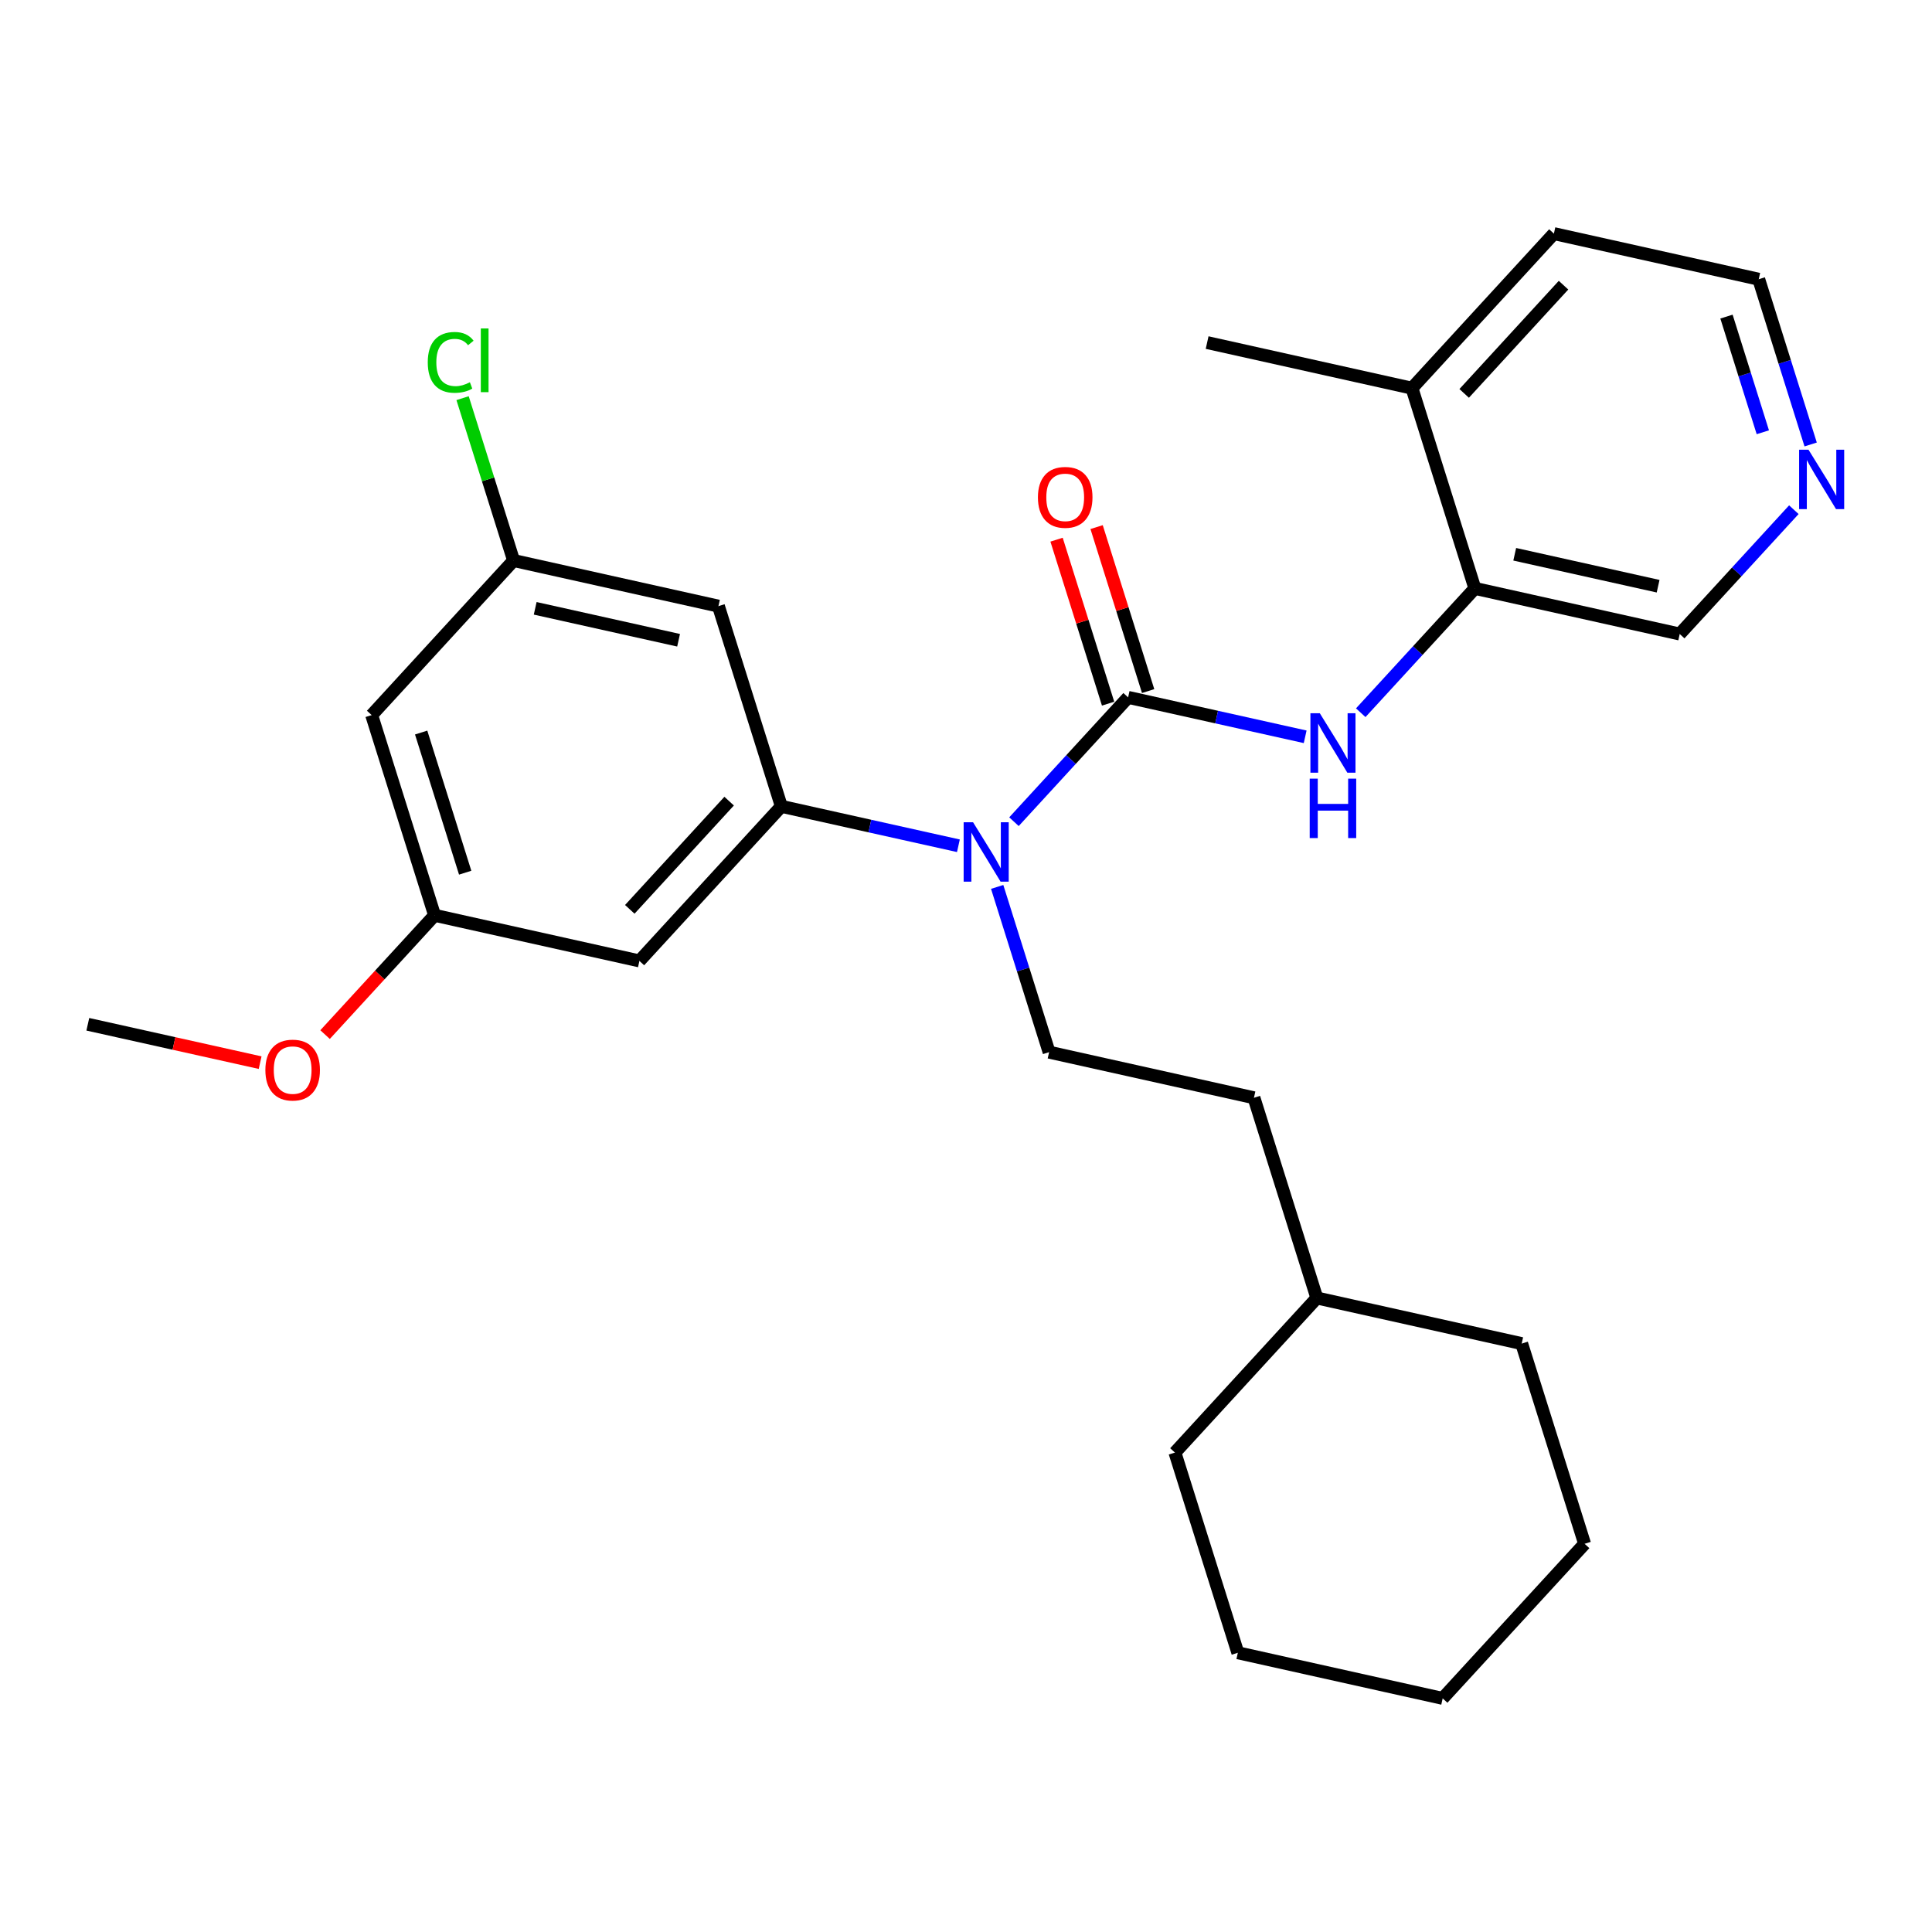 <?xml version='1.0' encoding='iso-8859-1'?>
<svg version='1.1' baseProfile='full'
              xmlns='http://www.w3.org/2000/svg'
                      xmlns:rdkit='http://www.rdkit.org/xml'
                      xmlns:xlink='http://www.w3.org/1999/xlink'
                  xml:space='preserve'
width='300px' height='300px' viewBox='0 0 300 300'>
<!-- END OF HEADER -->
<rect style='opacity:1.0;fill:#FFFFFF;stroke:none' width='300' height='300' x='0' y='0'> </rect>
<rect style='opacity:1.0;fill:#FFFFFF;stroke:none' width='300' height='300' x='0' y='0'> </rect>
<path class='bond-0 atom-0 atom-1' d='M 13.636,159.049 L 27.015,162.028' style='fill:none;fill-rule:evenodd;stroke:#000000;stroke-width:2.0px;stroke-linecap:butt;stroke-linejoin:miter;stroke-opacity:1' />
<path class='bond-0 atom-0 atom-1' d='M 27.015,162.028 L 40.393,165.007' style='fill:none;fill-rule:evenodd;stroke:#FF0000;stroke-width:2.0px;stroke-linecap:butt;stroke-linejoin:miter;stroke-opacity:1' />
<path class='bond-1 atom-1 atom-2' d='M 50.476,160.651 L 58.979,151.39' style='fill:none;fill-rule:evenodd;stroke:#FF0000;stroke-width:2.0px;stroke-linecap:butt;stroke-linejoin:miter;stroke-opacity:1' />
<path class='bond-1 atom-1 atom-2' d='M 58.979,151.39 L 67.482,142.128' style='fill:none;fill-rule:evenodd;stroke:#000000;stroke-width:2.0px;stroke-linecap:butt;stroke-linejoin:miter;stroke-opacity:1' />
<path class='bond-2 atom-2 atom-3' d='M 67.482,142.128 L 57.713,111.04' style='fill:none;fill-rule:evenodd;stroke:#000000;stroke-width:2.0px;stroke-linecap:butt;stroke-linejoin:miter;stroke-opacity:1' />
<path class='bond-2 atom-2 atom-3' d='M 72.234,135.511 L 65.396,113.75' style='fill:none;fill-rule:evenodd;stroke:#000000;stroke-width:2.0px;stroke-linecap:butt;stroke-linejoin:miter;stroke-opacity:1' />
<path class='bond-27 atom-27 atom-2' d='M 99.289,149.212 L 67.482,142.128' style='fill:none;fill-rule:evenodd;stroke:#000000;stroke-width:2.0px;stroke-linecap:butt;stroke-linejoin:miter;stroke-opacity:1' />
<path class='bond-3 atom-3 atom-4' d='M 57.713,111.04 L 79.751,87.036' style='fill:none;fill-rule:evenodd;stroke:#000000;stroke-width:2.0px;stroke-linecap:butt;stroke-linejoin:miter;stroke-opacity:1' />
<path class='bond-4 atom-4 atom-5' d='M 79.751,87.036 L 75.79,74.432' style='fill:none;fill-rule:evenodd;stroke:#000000;stroke-width:2.0px;stroke-linecap:butt;stroke-linejoin:miter;stroke-opacity:1' />
<path class='bond-4 atom-4 atom-5' d='M 75.79,74.432 L 71.829,61.827' style='fill:none;fill-rule:evenodd;stroke:#00CC00;stroke-width:2.0px;stroke-linecap:butt;stroke-linejoin:miter;stroke-opacity:1' />
<path class='bond-5 atom-4 atom-6' d='M 79.751,87.036 L 111.558,94.12' style='fill:none;fill-rule:evenodd;stroke:#000000;stroke-width:2.0px;stroke-linecap:butt;stroke-linejoin:miter;stroke-opacity:1' />
<path class='bond-5 atom-4 atom-6' d='M 83.105,94.46 L 105.37,99.419' style='fill:none;fill-rule:evenodd;stroke:#000000;stroke-width:2.0px;stroke-linecap:butt;stroke-linejoin:miter;stroke-opacity:1' />
<path class='bond-6 atom-6 atom-7' d='M 111.558,94.12 L 121.327,125.208' style='fill:none;fill-rule:evenodd;stroke:#000000;stroke-width:2.0px;stroke-linecap:butt;stroke-linejoin:miter;stroke-opacity:1' />
<path class='bond-7 atom-7 atom-8' d='M 121.327,125.208 L 135.074,128.269' style='fill:none;fill-rule:evenodd;stroke:#000000;stroke-width:2.0px;stroke-linecap:butt;stroke-linejoin:miter;stroke-opacity:1' />
<path class='bond-7 atom-7 atom-8' d='M 135.074,128.269 L 148.82,131.33' style='fill:none;fill-rule:evenodd;stroke:#0000FF;stroke-width:2.0px;stroke-linecap:butt;stroke-linejoin:miter;stroke-opacity:1' />
<path class='bond-26 atom-7 atom-27' d='M 121.327,125.208 L 99.289,149.212' style='fill:none;fill-rule:evenodd;stroke:#000000;stroke-width:2.0px;stroke-linecap:butt;stroke-linejoin:miter;stroke-opacity:1' />
<path class='bond-26 atom-7 atom-27' d='M 113.221,124.4 L 97.794,141.203' style='fill:none;fill-rule:evenodd;stroke:#000000;stroke-width:2.0px;stroke-linecap:butt;stroke-linejoin:miter;stroke-opacity:1' />
<path class='bond-8 atom-8 atom-9' d='M 154.841,137.72 L 158.872,150.549' style='fill:none;fill-rule:evenodd;stroke:#0000FF;stroke-width:2.0px;stroke-linecap:butt;stroke-linejoin:miter;stroke-opacity:1' />
<path class='bond-8 atom-8 atom-9' d='M 158.872,150.549 L 162.904,163.379' style='fill:none;fill-rule:evenodd;stroke:#000000;stroke-width:2.0px;stroke-linecap:butt;stroke-linejoin:miter;stroke-opacity:1' />
<path class='bond-16 atom-8 atom-17' d='M 157.449,127.592 L 166.311,117.939' style='fill:none;fill-rule:evenodd;stroke:#0000FF;stroke-width:2.0px;stroke-linecap:butt;stroke-linejoin:miter;stroke-opacity:1' />
<path class='bond-16 atom-8 atom-17' d='M 166.311,117.939 L 175.173,108.287' style='fill:none;fill-rule:evenodd;stroke:#000000;stroke-width:2.0px;stroke-linecap:butt;stroke-linejoin:miter;stroke-opacity:1' />
<path class='bond-9 atom-9 atom-10' d='M 162.904,163.379 L 194.711,170.462' style='fill:none;fill-rule:evenodd;stroke:#000000;stroke-width:2.0px;stroke-linecap:butt;stroke-linejoin:miter;stroke-opacity:1' />
<path class='bond-10 atom-10 atom-11' d='M 194.711,170.462 L 204.48,201.55' style='fill:none;fill-rule:evenodd;stroke:#000000;stroke-width:2.0px;stroke-linecap:butt;stroke-linejoin:miter;stroke-opacity:1' />
<path class='bond-11 atom-11 atom-12' d='M 204.48,201.55 L 182.442,225.554' style='fill:none;fill-rule:evenodd;stroke:#000000;stroke-width:2.0px;stroke-linecap:butt;stroke-linejoin:miter;stroke-opacity:1' />
<path class='bond-28 atom-16 atom-11' d='M 236.287,208.634 L 204.48,201.55' style='fill:none;fill-rule:evenodd;stroke:#000000;stroke-width:2.0px;stroke-linecap:butt;stroke-linejoin:miter;stroke-opacity:1' />
<path class='bond-12 atom-12 atom-13' d='M 182.442,225.554 L 192.211,256.642' style='fill:none;fill-rule:evenodd;stroke:#000000;stroke-width:2.0px;stroke-linecap:butt;stroke-linejoin:miter;stroke-opacity:1' />
<path class='bond-13 atom-13 atom-14' d='M 192.211,256.642 L 224.018,263.725' style='fill:none;fill-rule:evenodd;stroke:#000000;stroke-width:2.0px;stroke-linecap:butt;stroke-linejoin:miter;stroke-opacity:1' />
<path class='bond-14 atom-14 atom-15' d='M 224.018,263.725 L 246.057,239.721' style='fill:none;fill-rule:evenodd;stroke:#000000;stroke-width:2.0px;stroke-linecap:butt;stroke-linejoin:miter;stroke-opacity:1' />
<path class='bond-15 atom-15 atom-16' d='M 246.057,239.721 L 236.287,208.634' style='fill:none;fill-rule:evenodd;stroke:#000000;stroke-width:2.0px;stroke-linecap:butt;stroke-linejoin:miter;stroke-opacity:1' />
<path class='bond-17 atom-17 atom-18' d='M 178.282,107.31 L 174.281,94.578' style='fill:none;fill-rule:evenodd;stroke:#000000;stroke-width:2.0px;stroke-linecap:butt;stroke-linejoin:miter;stroke-opacity:1' />
<path class='bond-17 atom-17 atom-18' d='M 174.281,94.578 L 170.28,81.847' style='fill:none;fill-rule:evenodd;stroke:#FF0000;stroke-width:2.0px;stroke-linecap:butt;stroke-linejoin:miter;stroke-opacity:1' />
<path class='bond-17 atom-17 atom-18' d='M 172.064,109.264 L 168.063,96.532' style='fill:none;fill-rule:evenodd;stroke:#000000;stroke-width:2.0px;stroke-linecap:butt;stroke-linejoin:miter;stroke-opacity:1' />
<path class='bond-17 atom-17 atom-18' d='M 168.063,96.532 L 164.062,83.801' style='fill:none;fill-rule:evenodd;stroke:#FF0000;stroke-width:2.0px;stroke-linecap:butt;stroke-linejoin:miter;stroke-opacity:1' />
<path class='bond-18 atom-17 atom-19' d='M 175.173,108.287 L 188.919,111.348' style='fill:none;fill-rule:evenodd;stroke:#000000;stroke-width:2.0px;stroke-linecap:butt;stroke-linejoin:miter;stroke-opacity:1' />
<path class='bond-18 atom-17 atom-19' d='M 188.919,111.348 L 202.666,114.41' style='fill:none;fill-rule:evenodd;stroke:#0000FF;stroke-width:2.0px;stroke-linecap:butt;stroke-linejoin:miter;stroke-opacity:1' />
<path class='bond-19 atom-19 atom-20' d='M 211.295,110.671 L 220.156,101.019' style='fill:none;fill-rule:evenodd;stroke:#0000FF;stroke-width:2.0px;stroke-linecap:butt;stroke-linejoin:miter;stroke-opacity:1' />
<path class='bond-19 atom-19 atom-20' d='M 220.156,101.019 L 229.018,91.366' style='fill:none;fill-rule:evenodd;stroke:#000000;stroke-width:2.0px;stroke-linecap:butt;stroke-linejoin:miter;stroke-opacity:1' />
<path class='bond-20 atom-20 atom-21' d='M 229.018,91.366 L 260.826,98.45' style='fill:none;fill-rule:evenodd;stroke:#000000;stroke-width:2.0px;stroke-linecap:butt;stroke-linejoin:miter;stroke-opacity:1' />
<path class='bond-20 atom-20 atom-21' d='M 235.206,86.067 L 257.471,91.026' style='fill:none;fill-rule:evenodd;stroke:#000000;stroke-width:2.0px;stroke-linecap:butt;stroke-linejoin:miter;stroke-opacity:1' />
<path class='bond-29 atom-25 atom-20' d='M 219.249,60.279 L 229.018,91.366' style='fill:none;fill-rule:evenodd;stroke:#000000;stroke-width:2.0px;stroke-linecap:butt;stroke-linejoin:miter;stroke-opacity:1' />
<path class='bond-21 atom-21 atom-22' d='M 260.826,98.45 L 269.688,88.797' style='fill:none;fill-rule:evenodd;stroke:#000000;stroke-width:2.0px;stroke-linecap:butt;stroke-linejoin:miter;stroke-opacity:1' />
<path class='bond-21 atom-21 atom-22' d='M 269.688,88.797 L 278.549,79.145' style='fill:none;fill-rule:evenodd;stroke:#0000FF;stroke-width:2.0px;stroke-linecap:butt;stroke-linejoin:miter;stroke-opacity:1' />
<path class='bond-22 atom-22 atom-23' d='M 281.158,69.017 L 277.126,56.188' style='fill:none;fill-rule:evenodd;stroke:#0000FF;stroke-width:2.0px;stroke-linecap:butt;stroke-linejoin:miter;stroke-opacity:1' />
<path class='bond-22 atom-22 atom-23' d='M 277.126,56.188 L 273.095,43.358' style='fill:none;fill-rule:evenodd;stroke:#000000;stroke-width:2.0px;stroke-linecap:butt;stroke-linejoin:miter;stroke-opacity:1' />
<path class='bond-22 atom-22 atom-23' d='M 273.731,67.122 L 270.909,58.141' style='fill:none;fill-rule:evenodd;stroke:#0000FF;stroke-width:2.0px;stroke-linecap:butt;stroke-linejoin:miter;stroke-opacity:1' />
<path class='bond-22 atom-22 atom-23' d='M 270.909,58.141 L 268.087,49.161' style='fill:none;fill-rule:evenodd;stroke:#000000;stroke-width:2.0px;stroke-linecap:butt;stroke-linejoin:miter;stroke-opacity:1' />
<path class='bond-23 atom-23 atom-24' d='M 273.095,43.358 L 241.287,36.275' style='fill:none;fill-rule:evenodd;stroke:#000000;stroke-width:2.0px;stroke-linecap:butt;stroke-linejoin:miter;stroke-opacity:1' />
<path class='bond-24 atom-24 atom-25' d='M 241.287,36.275 L 219.249,60.279' style='fill:none;fill-rule:evenodd;stroke:#000000;stroke-width:2.0px;stroke-linecap:butt;stroke-linejoin:miter;stroke-opacity:1' />
<path class='bond-24 atom-24 atom-25' d='M 242.783,44.283 L 227.356,61.086' style='fill:none;fill-rule:evenodd;stroke:#000000;stroke-width:2.0px;stroke-linecap:butt;stroke-linejoin:miter;stroke-opacity:1' />
<path class='bond-25 atom-25 atom-26' d='M 219.249,60.279 L 187.442,53.195' style='fill:none;fill-rule:evenodd;stroke:#000000;stroke-width:2.0px;stroke-linecap:butt;stroke-linejoin:miter;stroke-opacity:1' />
<path  class='atom-1' d='M 41.207 166.158
Q 41.207 163.942, 42.302 162.704
Q 43.397 161.466, 45.444 161.466
Q 47.49 161.466, 48.585 162.704
Q 49.68 163.942, 49.68 166.158
Q 49.68 168.4, 48.572 169.678
Q 47.464 170.942, 45.444 170.942
Q 43.41 170.942, 42.302 169.678
Q 41.207 168.413, 41.207 166.158
M 45.444 169.899
Q 46.851 169.899, 47.607 168.961
Q 48.376 168.009, 48.376 166.158
Q 48.376 164.346, 47.607 163.434
Q 46.851 162.509, 45.444 162.509
Q 44.036 162.509, 43.267 163.421
Q 42.511 164.333, 42.511 166.158
Q 42.511 168.022, 43.267 168.961
Q 44.036 169.899, 45.444 169.899
' fill='#FF0000'/>
<path  class='atom-5' d='M 66.423 56.268
Q 66.423 53.974, 67.492 52.775
Q 68.574 51.562, 70.621 51.562
Q 72.524 51.562, 73.54 52.905
L 72.68 53.609
Q 71.937 52.631, 70.621 52.631
Q 69.226 52.631, 68.483 53.57
Q 67.753 54.495, 67.753 56.268
Q 67.753 58.093, 68.509 59.031
Q 69.278 59.97, 70.764 59.97
Q 71.781 59.97, 72.967 59.357
L 73.332 60.335
Q 72.85 60.648, 72.12 60.83
Q 71.39 61.013, 70.582 61.013
Q 68.574 61.013, 67.492 59.787
Q 66.423 58.562, 66.423 56.268
' fill='#00CC00'/>
<path  class='atom-5' d='M 74.661 51.002
L 75.861 51.002
L 75.861 60.895
L 74.661 60.895
L 74.661 51.002
' fill='#00CC00'/>
<path  class='atom-8' d='M 151.095 127.677
L 154.119 132.565
Q 154.419 133.047, 154.901 133.92
Q 155.383 134.794, 155.409 134.846
L 155.409 127.677
L 156.634 127.677
L 156.634 136.905
L 155.37 136.905
L 152.124 131.561
Q 151.746 130.935, 151.342 130.219
Q 150.951 129.502, 150.834 129.28
L 150.834 136.905
L 149.635 136.905
L 149.635 127.677
L 151.095 127.677
' fill='#0000FF'/>
<path  class='atom-18' d='M 161.168 77.225
Q 161.168 75.009, 162.262 73.771
Q 163.357 72.533, 165.404 72.533
Q 167.45 72.533, 168.545 73.771
Q 169.64 75.009, 169.64 77.225
Q 169.64 79.467, 168.532 80.745
Q 167.424 82.009, 165.404 82.009
Q 163.37 82.009, 162.262 80.745
Q 161.168 79.48, 161.168 77.225
M 165.404 80.966
Q 166.811 80.966, 167.567 80.028
Q 168.337 79.076, 168.337 77.225
Q 168.337 75.413, 167.567 74.501
Q 166.811 73.576, 165.404 73.576
Q 163.996 73.576, 163.227 74.488
Q 162.471 75.4, 162.471 77.225
Q 162.471 79.089, 163.227 80.028
Q 163.996 80.966, 165.404 80.966
' fill='#FF0000'/>
<path  class='atom-19' d='M 204.94 110.756
L 207.964 115.644
Q 208.264 116.127, 208.746 117
Q 209.229 117.873, 209.255 117.925
L 209.255 110.756
L 210.48 110.756
L 210.48 119.985
L 209.216 119.985
L 205.97 114.641
Q 205.592 114.015, 205.188 113.298
Q 204.797 112.581, 204.68 112.36
L 204.68 119.985
L 203.48 119.985
L 203.48 110.756
L 204.94 110.756
' fill='#0000FF'/>
<path  class='atom-19' d='M 203.37 120.908
L 204.621 120.908
L 204.621 124.831
L 209.339 124.831
L 209.339 120.908
L 210.591 120.908
L 210.591 130.136
L 209.339 130.136
L 209.339 125.874
L 204.621 125.874
L 204.621 130.136
L 203.37 130.136
L 203.37 120.908
' fill='#0000FF'/>
<path  class='atom-22' d='M 280.824 69.832
L 283.848 74.719
Q 284.148 75.202, 284.63 76.075
Q 285.112 76.948, 285.138 77.001
L 285.138 69.832
L 286.364 69.832
L 286.364 79.06
L 285.099 79.06
L 281.854 73.716
Q 281.476 73.09, 281.072 72.373
Q 280.681 71.656, 280.563 71.435
L 280.563 79.06
L 279.364 79.06
L 279.364 69.832
L 280.824 69.832
' fill='#0000FF'/>
</svg>
